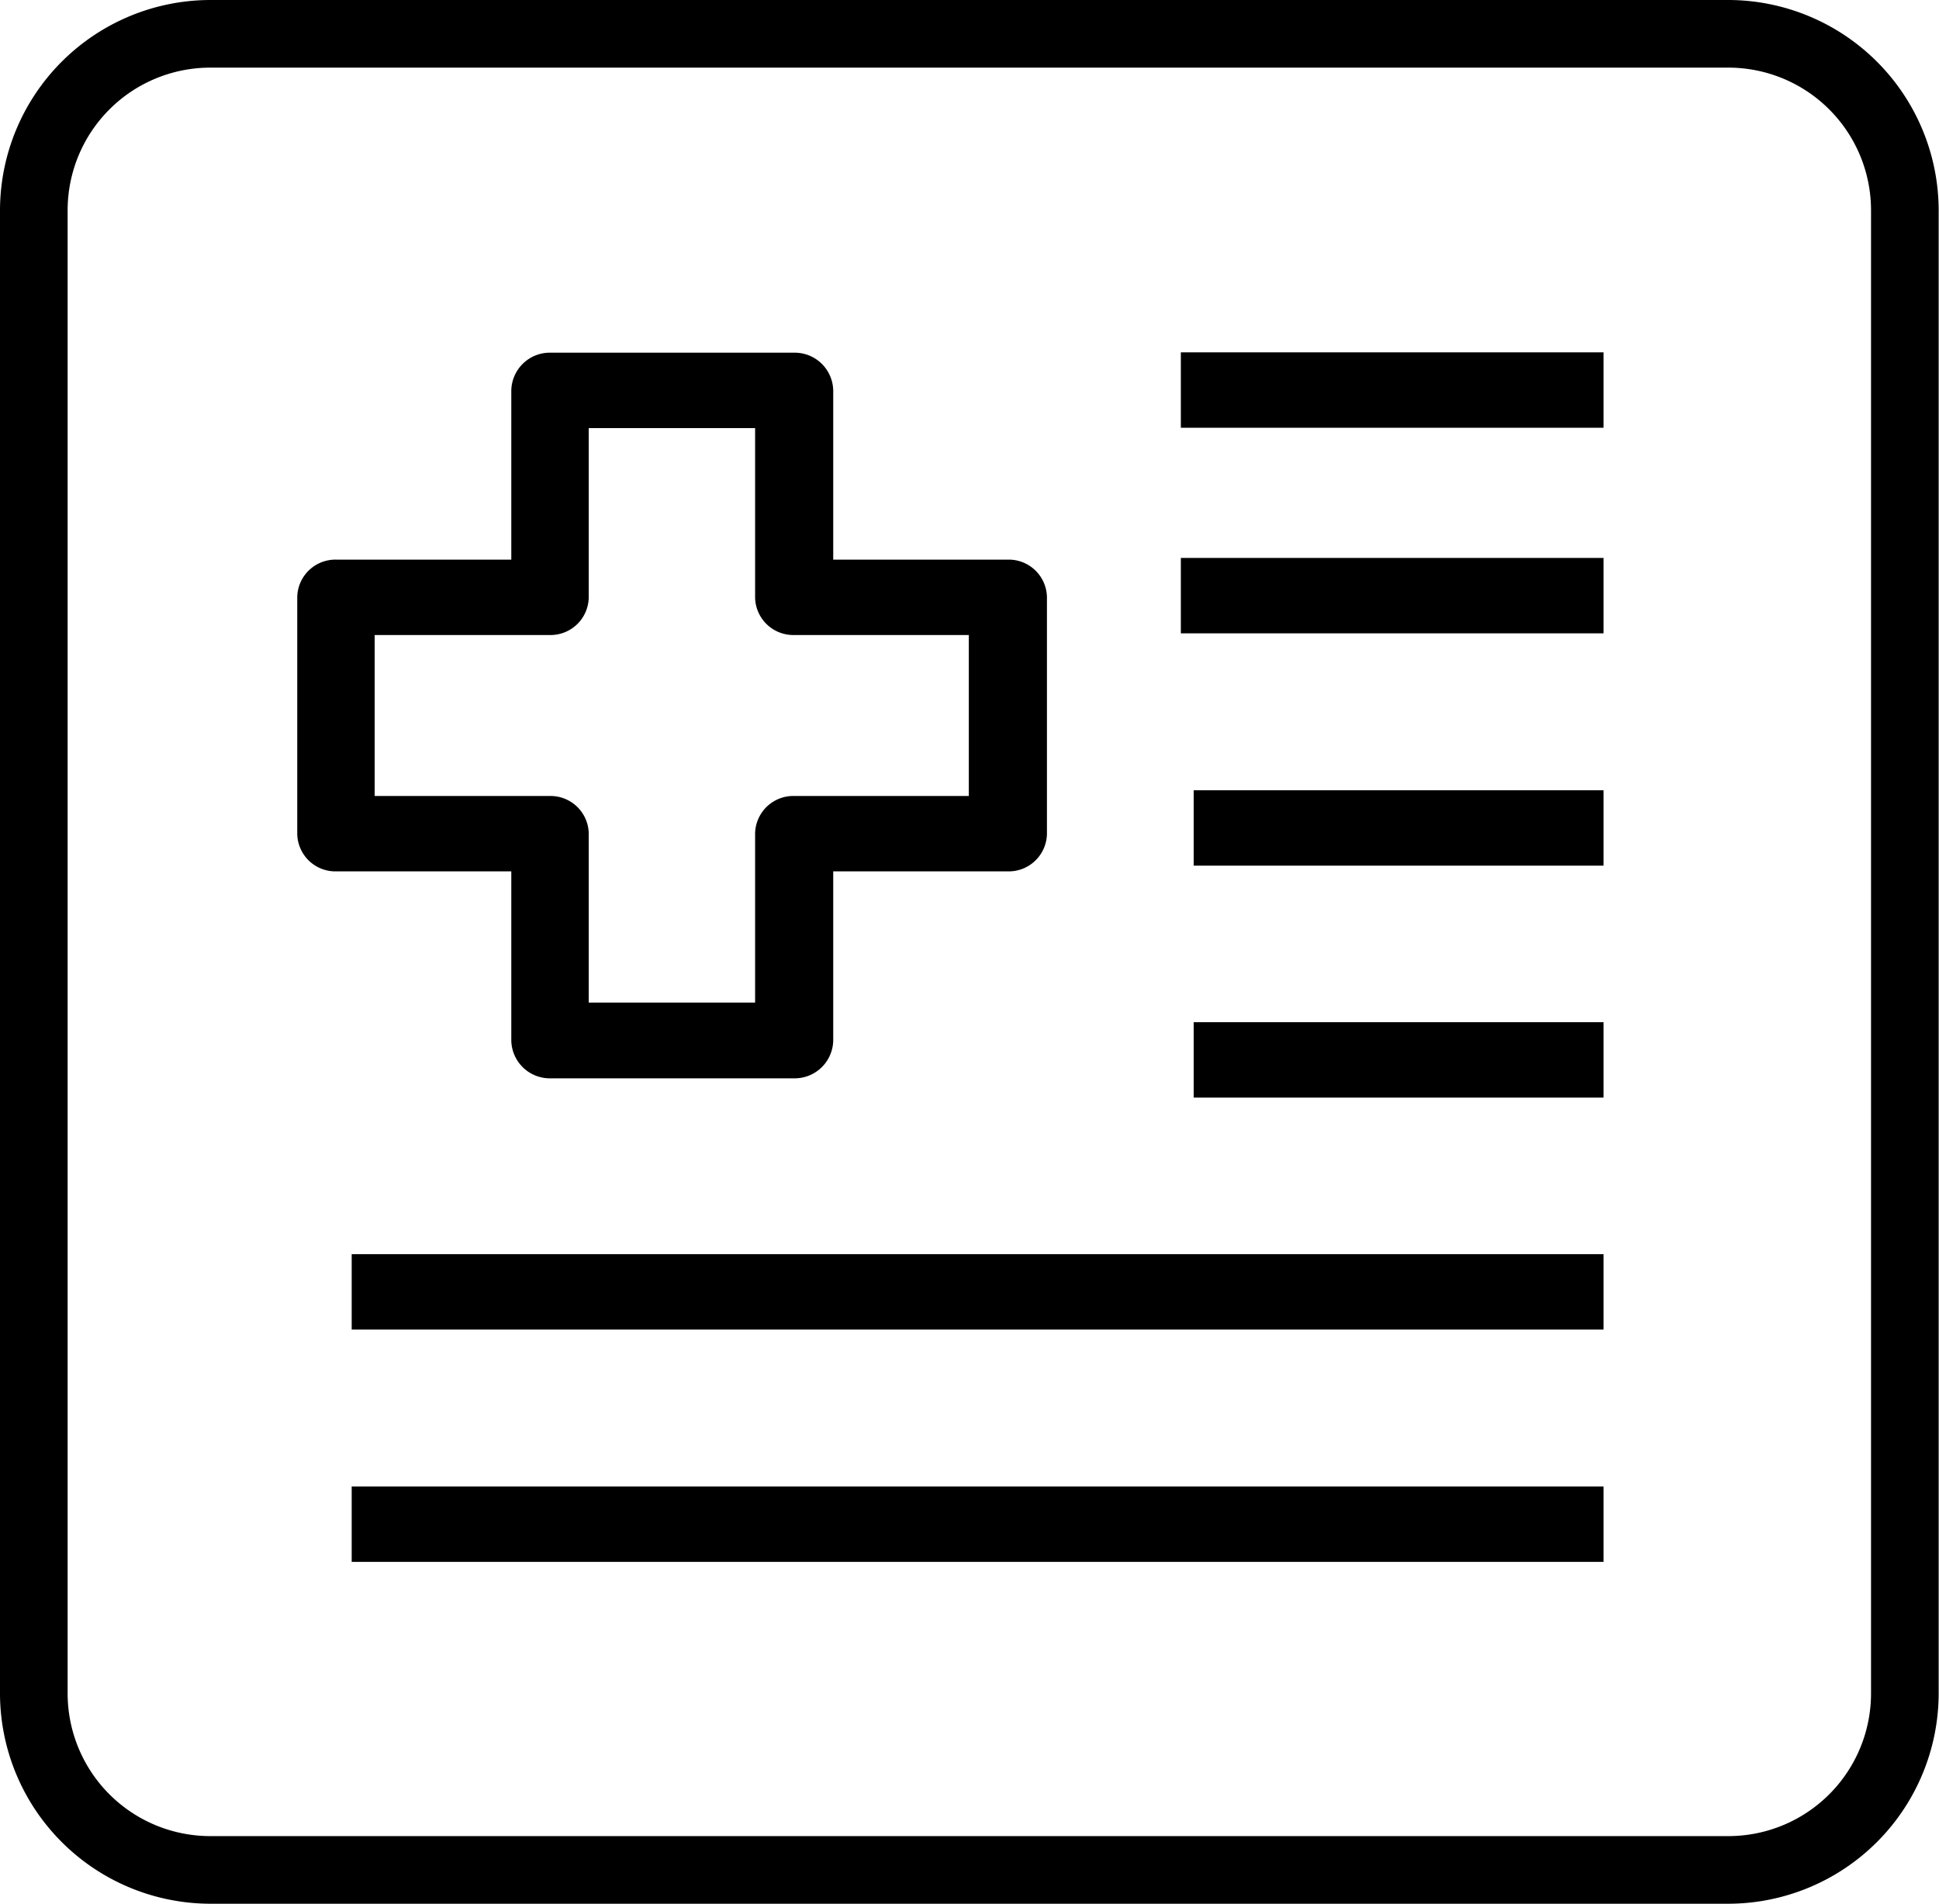 <svg viewBox="0 0 57.34 56.3" xmlns="http://www.w3.org/2000/svg"><path d="m81.94 35.74h7.22a1.14 1.14 0 0 0 1.15-1.12v-5h5.18a1.13 1.13 0 0 0 1.14-1.11v-7a1.13 1.13 0 0 0 -1.14-1.11h-5.18v-5a1.14 1.14 0 0 0 -1.15-1.12h-7.22a1.14 1.14 0 0 0 -1.15 1.12v5h-5.18a1.13 1.13 0 0 0 -1.15 1.11v7a1.13 1.13 0 0 0 1.15 1.11h5.18v5a1.14 1.14 0 0 0 1.15 1.12zm-5.19-8.35v-4.76h5.19a1.13 1.13 0 0 0 1.14-1.12v-5h4.92v5a1.13 1.13 0 0 0 1.14 1.12h5.18v4.76h-5.16a1.13 1.13 0 0 0 -1.16 1.11v5h-4.92v-5a1.13 1.13 0 0 0 -1.14-1.11z" transform="translate(-65.67 -3.85)"/><path d="m34.92 10.42h12.5v2.23h-12.5z"/><path d="m34.92 16.5h12.5v2.23h-12.5z"/><path d="m35.3 23.37h12.12v2.23h-12.12z"/><path d="m35.3 30.23h12.12v2.23h-12.12z"/><path d="m10.4 37.09h37.02v2.23h-37.02z"/><path d="m10.4 43.96h37.02v2.23h-37.02z"/><path d="m116.79 60.15h-44.9a6.23 6.23 0 0 1 -6.22-6.22v-43.86a6.23 6.23 0 0 1 6.22-6.22h44.9a6.23 6.23 0 0 1 6.21 6.22v43.86a6.23 6.23 0 0 1 -6.21 6.22zm-44.9-54.3a4.22 4.22 0 0 0 -4.22 4.22v43.86a4.22 4.22 0 0 0 4.22 4.22h44.9a4.22 4.22 0 0 0 4.21-4.22v-43.86a4.22 4.22 0 0 0 -4.22-4.22z" transform="translate(-65.67 -3.85)"/></svg>